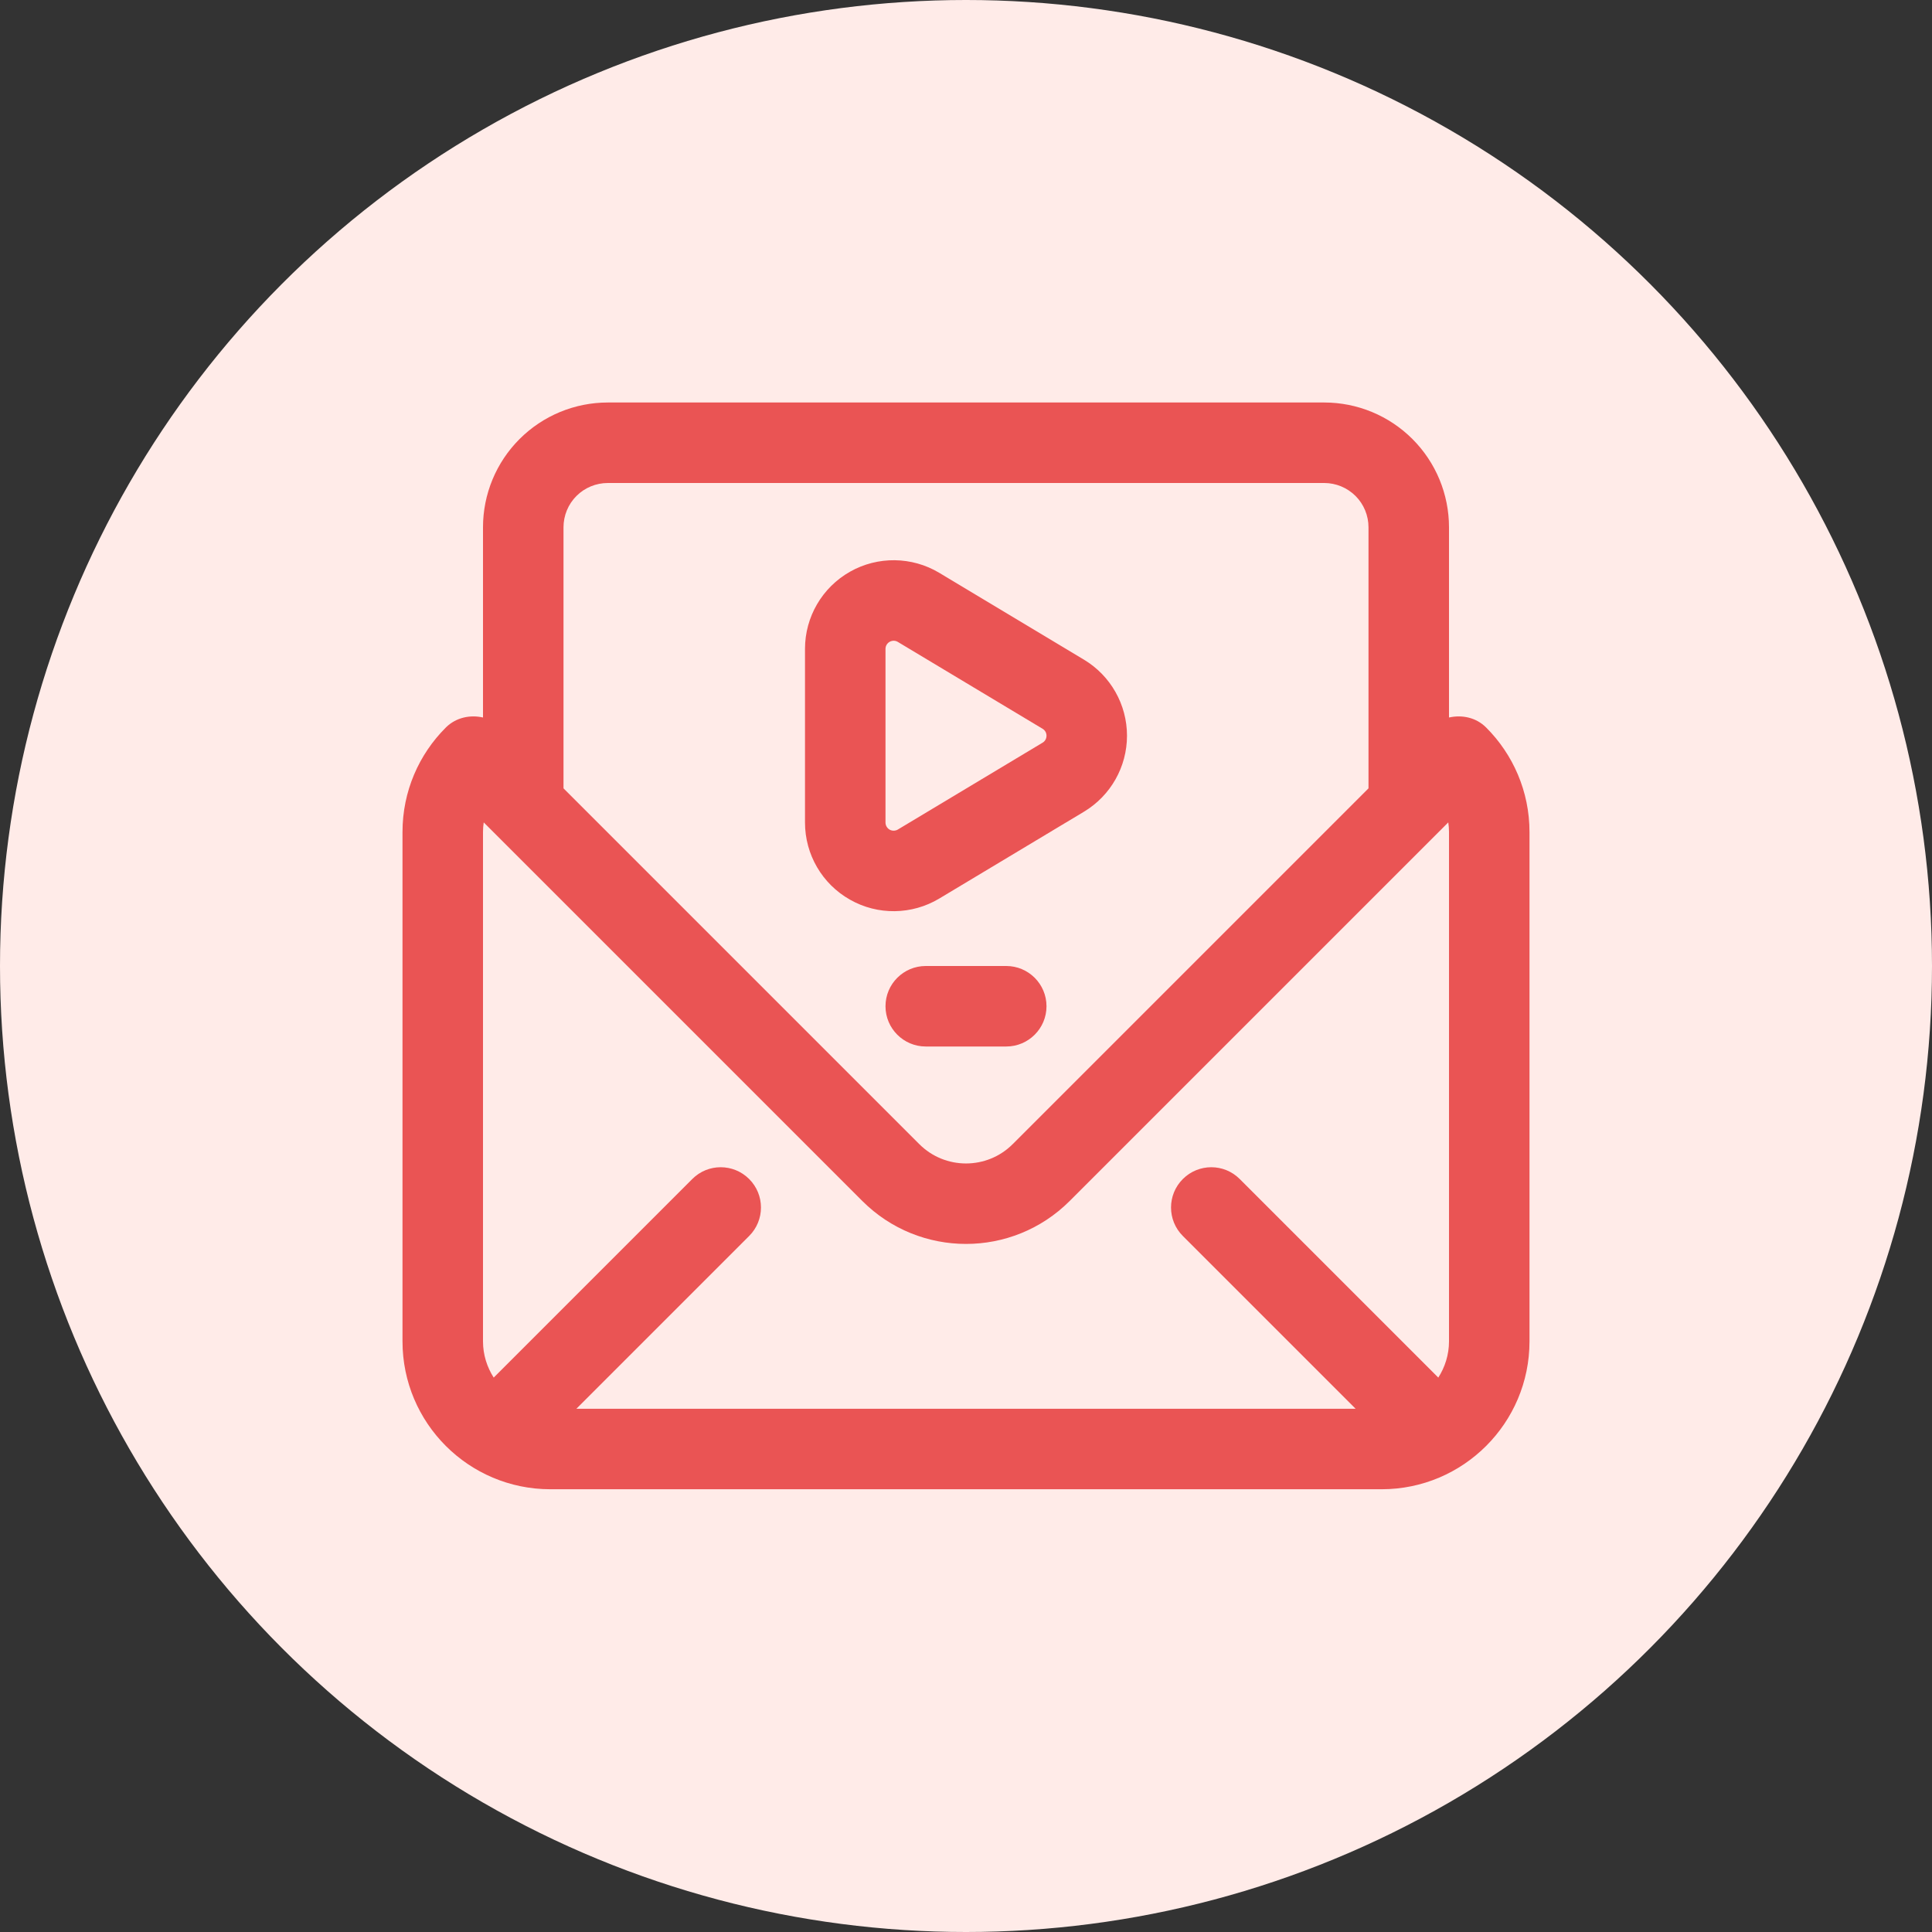 <svg width="24" height="24" viewBox="0 0 24 24" fill="none" xmlns="http://www.w3.org/2000/svg">
<rect x="0" y="0" width="24" height="24" fill="#333333" stroke="none"/>
<circle cx="12" cy="12" r="12" fill="#FFEBE8"/>
<path fill-rule="evenodd" clip-rule="evenodd" d="M12.5 12H11.5C11.224 12 11 12.224 11 12.5C11 12.776 11.224 13 11.5 13H12.5C12.776 13 13 12.776 13 12.5C13 12.224 12.776 12 12.5 12Z" fill="#EA5454"/>
<path fill-rule="evenodd" clip-rule="evenodd" d="M6 6.551C6 6.139 6.163 5.745 6.454 5.454C6.745 5.163 7.139 5 7.551 5H16.45C16.861 5 17.255 5.163 17.546 5.454C17.837 5.745 18 6.139 18 6.551V8.913C18.162 8.877 18.337 8.912 18.462 9.038C18.794 9.37 19 9.829 19 10.336V16.663C19 17.677 18.177 18.5 17.163 18.5H6.837C5.822 18.5 5 17.677 5 16.663V10.336C5 9.829 5.205 9.37 5.538 9.038L5.544 9.032C5.669 8.912 5.841 8.877 6 8.913V6.551ZM8.6 14.646C8.794 14.451 9.111 14.451 9.306 14.646C9.502 14.841 9.502 15.159 9.306 15.354L7.16 17.5H16.84L14.694 15.354C14.498 15.159 14.498 14.841 14.694 14.646C14.889 14.451 15.206 14.451 15.4 14.646L17.867 17.113C17.95 16.983 18 16.829 18 16.663V10.336C18 10.296 17.997 10.255 17.991 10.216L13.287 14.92C12.576 15.63 11.424 15.63 10.713 14.92L6.009 10.216C6.003 10.255 6 10.296 6 10.336V16.663C6 16.829 6.05 16.983 6.133 17.113L8.6 14.646ZM7.161 6.161C7.264 6.058 7.404 6 7.551 6H16.45C16.596 6 16.735 6.058 16.839 6.161C16.942 6.264 17 6.404 17 6.551V9.793L12.58 14.213C12.26 14.533 11.74 14.533 11.42 14.213L7 9.793V6.551C7 6.404 7.058 6.264 7.161 6.161V6.161Z" fill="#EA5454"/>
<path fill-rule="evenodd" clip-rule="evenodd" d="M11 8.06C11 8.024 11.02 7.991 11.051 7.973C11.083 7.955 11.122 7.955 11.153 7.974C11.706 8.306 12.408 8.727 12.951 9.053C12.982 9.071 13 9.104 13 9.139C13 9.175 12.982 9.208 12.951 9.226L11.153 10.305C11.122 10.323 11.083 10.324 11.051 10.306C11.02 10.288 11 10.254 11 10.218V8.06ZM10.559 11.176C10.903 11.372 11.328 11.366 11.668 11.162L13.466 10.083C13.797 9.884 14 9.526 14 9.139C14 8.753 13.797 8.394 13.466 8.195C12.922 7.869 12.22 7.448 11.668 7.116C11.328 6.912 10.903 6.907 10.559 7.102C10.213 7.298 10 7.664 10 8.06V10.218C10 10.615 10.213 10.981 10.559 11.176Z" fill="#EA5454"/>
</svg>
